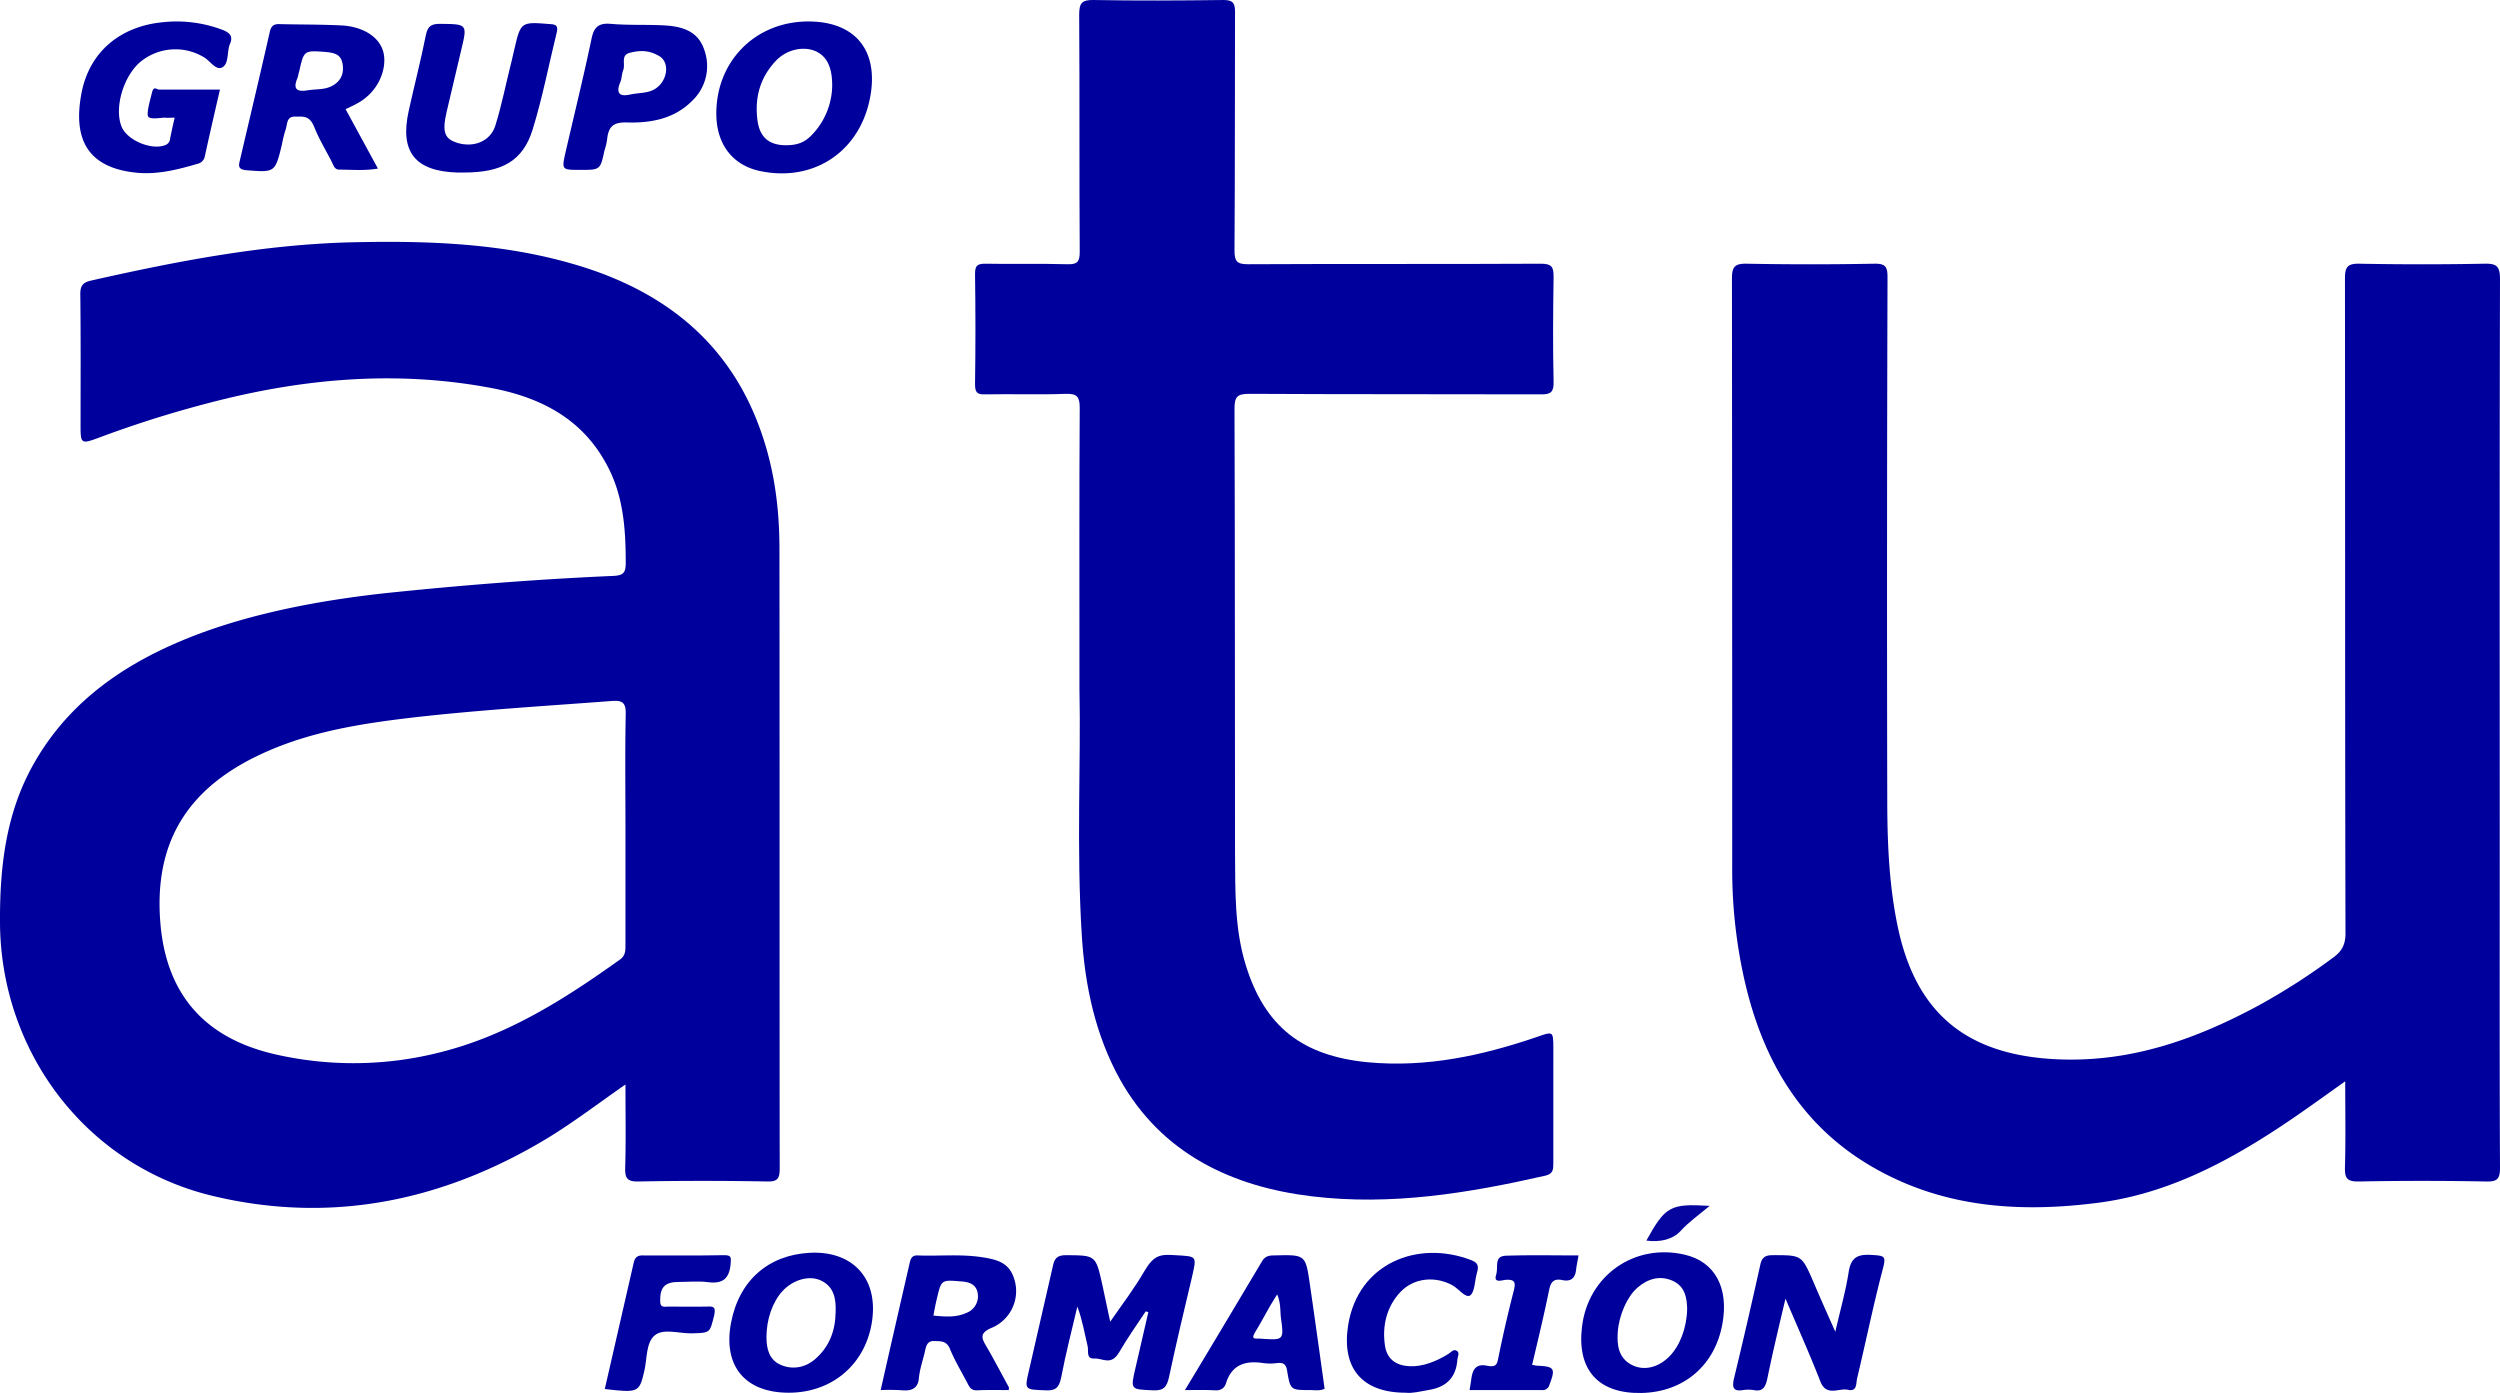 <svg xmlns="http://www.w3.org/2000/svg" width="943.3" height="525.6" viewBox="0 0 943.3 525.6"><defs><style>.cls-1{fill:#00009c;}.cls-2{fill:#01019d;}.cls-3{fill:#00009d;}.cls-4{fill:#05059e;}</style></defs><g id="Capa_2" data-name="Capa 2"><g id="Capa_1-2" data-name="Capa 1"><path class="cls-1" d="M884.9,408c-8.9,6.3-17.1,12.3-25.5,17.8-21.2,13.9-43.5,25.2-69.1,28.2-28.3,3.5-56,1.6-81.5-12.4-28.6-15.6-43.6-41-50.6-71.9a189.6,189.6,0,0,1-4.6-43.1q0-110.7-.1-221.5c0-4.5,1.1-5.7,5.7-5.6,15.9.3,31.9.3,47.9,0,4.4-.1,5.1,1.2,5.1,5.2q-.3,98.2-.1,196.5c0,16,.6,32,3.8,47.7,6.8,33.6,26.3,49.3,60.5,50.8,27.5,1.2,52-7.5,75.6-20.2a243.5,243.5,0,0,0,28.1-18c3.4-2.4,4.9-4.9,4.9-9.3-.2-82.3-.1-164.7-.2-247,0-4.3.8-5.8,5.5-5.7,15.7.3,31.3.3,47,0,4.6-.1,6,.8,6,5.8-.2,71.3-.1,142.6-.1,213.9,0,40.5-.1,81,.1,121.5,0,4.3-1.2,5.2-5.3,5.1-16-.3-32-.3-47.9,0-4.7.1-5.4-1.4-5.3-5.5C885.1,429.8,884.9,419.3,884.9,408Z"/><path class="cls-1" d="M407.3,260.1c0-39.6-.1-72.9.1-106.2,0-4.2-1-5.4-5.2-5.3-10.1.4-20.3,0-30.5.2-3.2.1-3.8-.9-3.8-3.9.2-13.8.2-27.7,0-41.5,0-3,.7-3.9,3.8-3.9,10.4.2,20.7-.1,31,.2,3.7.1,4.7-.8,4.7-4.6-.2-29.8,0-59.7-.2-89.5,0-4.2.8-5.7,5.4-5.6,16.3.3,32.6.2,49,0,3.5,0,4.4,1,4.4,4.5-.1,30,0,60-.2,90,0,4.1.9,5.2,5.1,5.2,36.8-.2,73.7,0,110.5-.2,4.1,0,4.8,1.2,4.8,4.9-.2,13.2-.3,26.4,0,39.5.1,3.9-.9,5-4.9,4.9-36.6-.1-73.3,0-109.9-.2-4.3,0-5.6.9-5.6,5.4.2,56,.1,112,.2,168,.1,14.1-.2,28.3,4,42,7.2,23.5,21.5,34.4,46,36.8,22.3,2.1,43.3-2.5,64.1-9.6,5.9-2.1,6-2.1,6,4.3V439c0,2.3-.1,3.9-3,4.6-29,6.6-58.2,11.4-88.1,7.8s-56.6-15.9-72.4-44.1c-9.3-16.8-13.2-35.2-14.4-54.1C406.1,320.1,407.9,287,407.3,260.1Z"/><path class="cls-1" d="M432.3,494.8c-3.4,5.1-6.9,10.1-10,15.4s-6.2,2.2-9.4,2.4-2.1-3-2.5-4.6c-1.2-5-2-10-3.9-15-2.1,9-4.4,17.8-6.1,26.8-.8,3.7-2,5-5.8,4.8-8.1-.3-8.1-.1-6.3-7.7l9-39.3c.6-2.8,1.6-4,4.9-4,11.2.1,11.2-.1,13.7,11,.9,4.3,1.8,8.6,3,14.1,4.8-6.9,9.2-12.7,12.8-18.9s6-6.6,11.6-6.2c8.4.5,8.3.1,6.5,8.1-3,12.6-6,25.2-8.7,37.9-.8,3.5-1.8,5.2-6,5-8.6-.4-8.6-.1-6.6-8.7l4.8-20.8Z"/><path class="cls-1" d="M65.9,44.4c-1.7,0-2.7.1-3.7,0s-6,1-6.4-.7.8-5.7,1.5-8.6,1.7-1.3,2.8-1.3H83c-2,8.6-3.9,16.9-5.7,25.1a3.5,3.5,0,0,1-2.4,2.8c-7.5,2.2-15.1,4.2-23,3.5C32.2,63.4,27.7,51.6,30.7,35.4S45.8,9.9,61.3,8.4a48.7,48.7,0,0,1,23,3c2.4,1,3.6,2.3,2.6,4.9-.1.1-.1.3-.2.4-1.1,3-.3,7.3-2.8,8.7s-4.7-2.7-7.3-4a20.8,20.8,0,0,0-23.7,2c-6.3,5.4-9.8,17.1-7.1,24.2,2,5.4,11.8,9.4,16.9,7a2.8,2.8,0,0,0,1.5-2.4C64.7,49.8,65.2,47.4,65.9,44.4Z"/><path class="cls-1" d="M673.7,490c-2.6,11-4.9,20.6-6.9,30.4-.7,3-1.7,4.8-5.1,4.1a13.4,13.4,0,0,0-4,0c-3.5.6-4.2-.8-3.5-4.1,3.5-14.4,6.8-28.8,10-43.2.6-2.8,1.9-3.6,4.7-3.6,10.9,0,10.9-.1,15.3,10,2.5,5.9,5.1,11.7,8.3,18.9,1.9-8.3,3.9-15.3,5-22.3.8-5.4,3-7,8.4-6.7s5.8.4,4.5,5.4c-3.6,13.7-6.4,27.5-9.7,41.3-.4,1.7.1,5-3.4,4.2s-8.2,2.8-10.5-3.3C682.9,511.1,678.5,501.3,673.7,490Z"/><path class="cls-1" d="M175,65.1h-2.5c-15.9-.5-21.7-7.8-18.3-23.2,2.1-9.6,4.6-19.1,6.5-28.7.7-3.4,2.1-4.2,5.3-4.2,10.4.1,10.4,0,8,10-1.8,7.8-3.7,15.5-5.5,23.3s-.6,10.1,4,11.6c6.2,1.9,12.5-.5,14.4-6.5,2.5-8,4.1-16.4,6.2-24.6l.9-3.9c2.5-10.8,2.5-10.7,13.7-9.8,2.2.1,2.9.8,2.4,3-3,12.2-5.4,24.7-9.1,36.7S189.4,65.1,175,65.1Z"/><path class="cls-1" d="M530.4,525.5c-16.6,0-24.3-9.4-21.7-25.6,3.8-23.3,26.3-32.2,46.5-24.4,3.3,1.3,2.5,3.2,1.9,5.5s-.7,6.7-2.4,7.8-4.3-2.5-6.6-3.8c-6.5-3.6-14.6-2.9-19.7,2.5s-7,12.7-5.8,20.4c.8,5,4.2,7.3,9.1,7.6s10.3-1.8,14.9-4.7c.9-.6,1.9-1.9,3.1-1.1s.3,2.1.2,3.2c-.4,7-4.4,10.6-11,11.6C535.9,525,533,525.8,530.4,525.5Z"/><path class="cls-2" d="M228.2,524.1c3.6-15.9,7.3-31.7,10.9-47.6.5-2.3,1.6-2.9,3.7-2.8,10.2,0,20.3.1,30.5-.1,2.6,0,2.6.8,2.4,3.2-.5,5.6-2.9,7.7-8.5,7-3.6-.5-7.3-.1-11-.1-5.4,0-7.2,2-7.1,7.3,0,2.6,1.7,2,3.1,2,4.8,0,9.6.1,14.4,0,2.4-.1,3.6-.1,2.9,3.2-1.7,6.8-1.4,6.7-8.5,6.9-4.8.1-10.7-2-14,.8s-2.8,8.8-3.9,13.5C241.2,525.4,240.9,525.6,228.2,524.1Z"/><path class="cls-3" d="M595.6,473.7c-.3,2-.7,3.6-.9,5.3-.3,3.2-1.9,4.7-5.2,4s-4.4.8-5,3.8c-1.9,9.4-4.2,18.8-6.4,28.2l1.8.3c6.7.3,7.1,1,4.7,7.3a2.6,2.6,0,0,1-2.9,1.9H554.5c.3-1.7.5-3.1.7-4.5.5-3.4,1.9-5.5,5.8-4.7s3.9-.8,4.5-3.7c1.7-8.3,3.6-16.5,5.7-24.7.8-3.1.3-4.2-3-4-1.4.1-4.7,1.4-3.7-1.8s-1-7.2,3.9-7.3C577.4,473.5,586.4,473.7,595.6,473.7Z"/><path class="cls-4" d="M621.2,468.1c7.2-13,9-14,23.9-13.1-4.2,3.5-7.9,6.1-10.9,9.4S626.4,468.8,621.2,468.1Z"/><path class="cls-1" d="M236,409.2c-10.5,7.3-19.9,14.5-30,20.6-39,23.4-81,32.1-125.5,21.5C32.7,440,.2,397,0,348c-.1-20.4,2.1-40.3,12-58.5,12.7-23.3,32.9-37.9,56.9-47.9s52.2-15.3,79.5-18.1,55.3-5,83.1-6.2c3.7-.2,4.6-1.2,4.6-4.9,0-13-.9-25.7-7.3-37.3-9.1-16.9-24.4-24.9-42.4-28.5-35-6.8-69.6-4.1-103.9,4.5a422.4,422.4,0,0,0-45.6,14.2c-6.2,2.3-6.5,2-6.5-4.4,0-16.7.1-33.3-.1-50,0-3.1,1-4.3,3.9-5C67,98.5,100,92.1,133.8,91.4c28.1-.6,56,.4,83.1,8.4,33.8,9.9,59.1,29.8,70.7,64.4,4.7,13.8,6.5,28.2,6.5,42.7.1,78,0,156,.1,234,0,3.8-.8,5-4.8,4.9-16.1-.3-32.3-.3-48.5,0-4.4.1-5.1-1.4-5-5.3C236.2,430.4,236,420.3,236,409.2Zm.1-139.8c.1-4.4-1.4-5.2-5.3-4.9-25.2,1.9-50.5,3.4-75.6,6.3-18.6,2.2-37.2,5.1-54.6,12.8-29.1,12.8-42.2,33.2-40.2,63.2,1.8,27.4,15.9,44.4,42.5,50.8a132.4,132.4,0,0,0,63.8-.7c25.1-6.4,46.5-20,67.3-34.9,1.9-1.4,2-3.1,2-5.2V312.9C236,298.4,235.8,283.9,236.1,269.4Z"/><path class="cls-1" d="M305,8.1c17.6,0,26.5,10.8,23.4,28.2-3.7,20.8-21.3,32.6-41.8,28.2-10-2.2-15.9-9.7-16.3-20.5C269.7,23.6,284.7,8.1,305,8.1Zm2.7,11.2c-4.6-2-11-.6-15,3.7-6.1,6.5-8.1,14.3-6.8,23,1,6.1,4.6,8.8,10.7,8.8s8.5-2.3,11.5-5.9A27.4,27.4,0,0,0,314,32.7C314.1,25.4,312,21.2,307.7,19.3Z"/><path class="cls-1" d="M130.4,41.2l12.2,22.4c-5.2.9-9.9.4-14.6.4-1.9,0-2.2-1.8-2.9-3.1-2.2-4.3-4.7-8.4-6.5-12.9s-4.1-4-7.4-4-2.7,3.2-3.5,5.1a45.6,45.6,0,0,0-1.3,5.3c-2.6,10.8-2.6,10.7-13.7,9.8-2.4-.3-2.8-1.2-2.3-3.2,3.8-16.3,7.7-32.6,11.4-49,.5-2.1,1.4-3,3.7-2.9,7.8.2,15.6.1,23.4.5s14.4,4.2,15.8,10.3-1.9,14.7-9.7,19C133.6,39.7,132.1,40.4,130.4,41.2Zm-4.9-8.9c3.4-1.9,4.4-4.9,3.7-8.5s-3.6-3.9-6.4-4.2c-8.1-.6-8.1-.6-9.9,7.3-.3.9-.4,2-.8,2.9-1.6,3.9.1,4.9,3.8,4.3S122.5,34,125.5,32.3Z"/><path class="cls-1" d="M619.3,525.6c-16.2.3-24.3-8.7-22.4-24.8,2.2-19.4,19.7-31.8,38.7-27.4,11.4,2.6,16.8,12.4,14.3,26.1C647.1,515.2,635.3,525.3,619.3,525.6Zm11.9-42.3c-4.9-2.2-9.5-.8-13.4,2.6s-7,10.5-7.4,16.9c-.3,4.8.3,9.5,5.1,12.1s10.3,1,14.3-3,6.6-10.6,6.8-18C636.5,490.1,636,485.5,631.2,483.3Z"/><path class="cls-1" d="M297.6,525.5c-16.4,0-24.8-10-21.8-26.2s14.2-25.8,29.8-26.6,25.7,9.1,23.5,25.4S314.3,525.5,297.6,525.5ZM309.4,483c-4.3-1.8-10.2-.1-14.1,4.1s-6.1,10.9-6.1,17.4c0,4.4,1,8.6,5.4,10.5s9.2,1.1,13-2.2c5.4-4.7,7.6-10.8,7.7-17.7C315.5,490,314.7,485.3,309.4,483Z"/><path class="cls-1" d="M332.3,524.5c3.7-16.4,7.3-32.1,10.9-47.8.4-1.7.8-3.1,3.1-3,7.7.3,15.3-.5,23,.5s12,2.5,13.7,9.5a15,15,0,0,1-8.8,17.3c-4.7,2-3.9,3.9-1.9,7.2,2.9,5,5.6,10.2,8.4,15.3a6.7,6.7,0,0,1-.1,1c-4,0-8-.1-12.1.1-1.9,0-2.6-1-3.3-2.4-2.3-4.4-4.9-8.7-6.8-13.3-1.3-3.1-3.5-2.8-6-2.9s-3,1.9-3.4,3.9-2,6.7-2.3,10.2-2.5,4.8-6,4.5A76.8,76.8,0,0,0,332.3,524.5Zm32.3-29.1a6.7,6.7,0,0,0,4.3-7.5c-.6-3.4-3.3-4.2-6.3-4.4-7.4-.6-7.4-.7-9.1,6.5-.5,2.1-.9,4.1-1.3,6.4C356.5,496.8,360.6,497.2,364.6,495.4Z"/><path class="cls-1" d="M219,64.1c-7.1,0-7.1,0-5.6-6.7,3.3-14.3,6.8-28.5,9.8-42.8.9-4.4,2.7-6,7.3-5.6,6.8.6,13.6.2,20.4.6s12.5,2.3,14.8,9.1a18,18,0,0,1-4.2,19c-6.9,7.2-16,8.8-25.2,8.5-5.1-.1-6.7,1.8-7.2,6.2a22.3,22.3,0,0,1-1,4.3C226.5,64.1,226.5,64.1,219,64.1Zm28.4-30.7c4.5-3,5.4-9.8,1.4-12.2s-7.5-2.2-11.1-1.3-1.7,4.2-2.5,6.4-.5,3.3-1.2,4.8c-1.7,4.2-.1,5.4,3.6,4.6S244.6,35.3,247.4,33.4Z"/><path class="cls-1" d="M447.1,524.5c10.1-16.7,19.6-32.7,29.1-48.6,1.1-1.9,2.6-2.2,4.5-2.2,12-.3,11.9-.4,13.6,11.3s3.7,26,5.5,39c-1.8.9-3.7.5-5.4.5-7.4,0-7.5,0-8.7-7-.3-2.4-1.2-3.5-3.7-3.2a20.3,20.3,0,0,1-5.5,0c-6.6-1-11.7.6-13.9,7.6q-.9,2.9-4.2,2.7C454.9,524.4,451.5,524.5,447.1,524.5Zm32.4-32.2c-1.9,3.3-3.7,6.7-5.7,10s-.4,2.7,1.8,2.8c8.8.6,8.9.7,7.7-8-.3-2.7,0-5.4-1.4-8.7Z"/></g></g></svg>